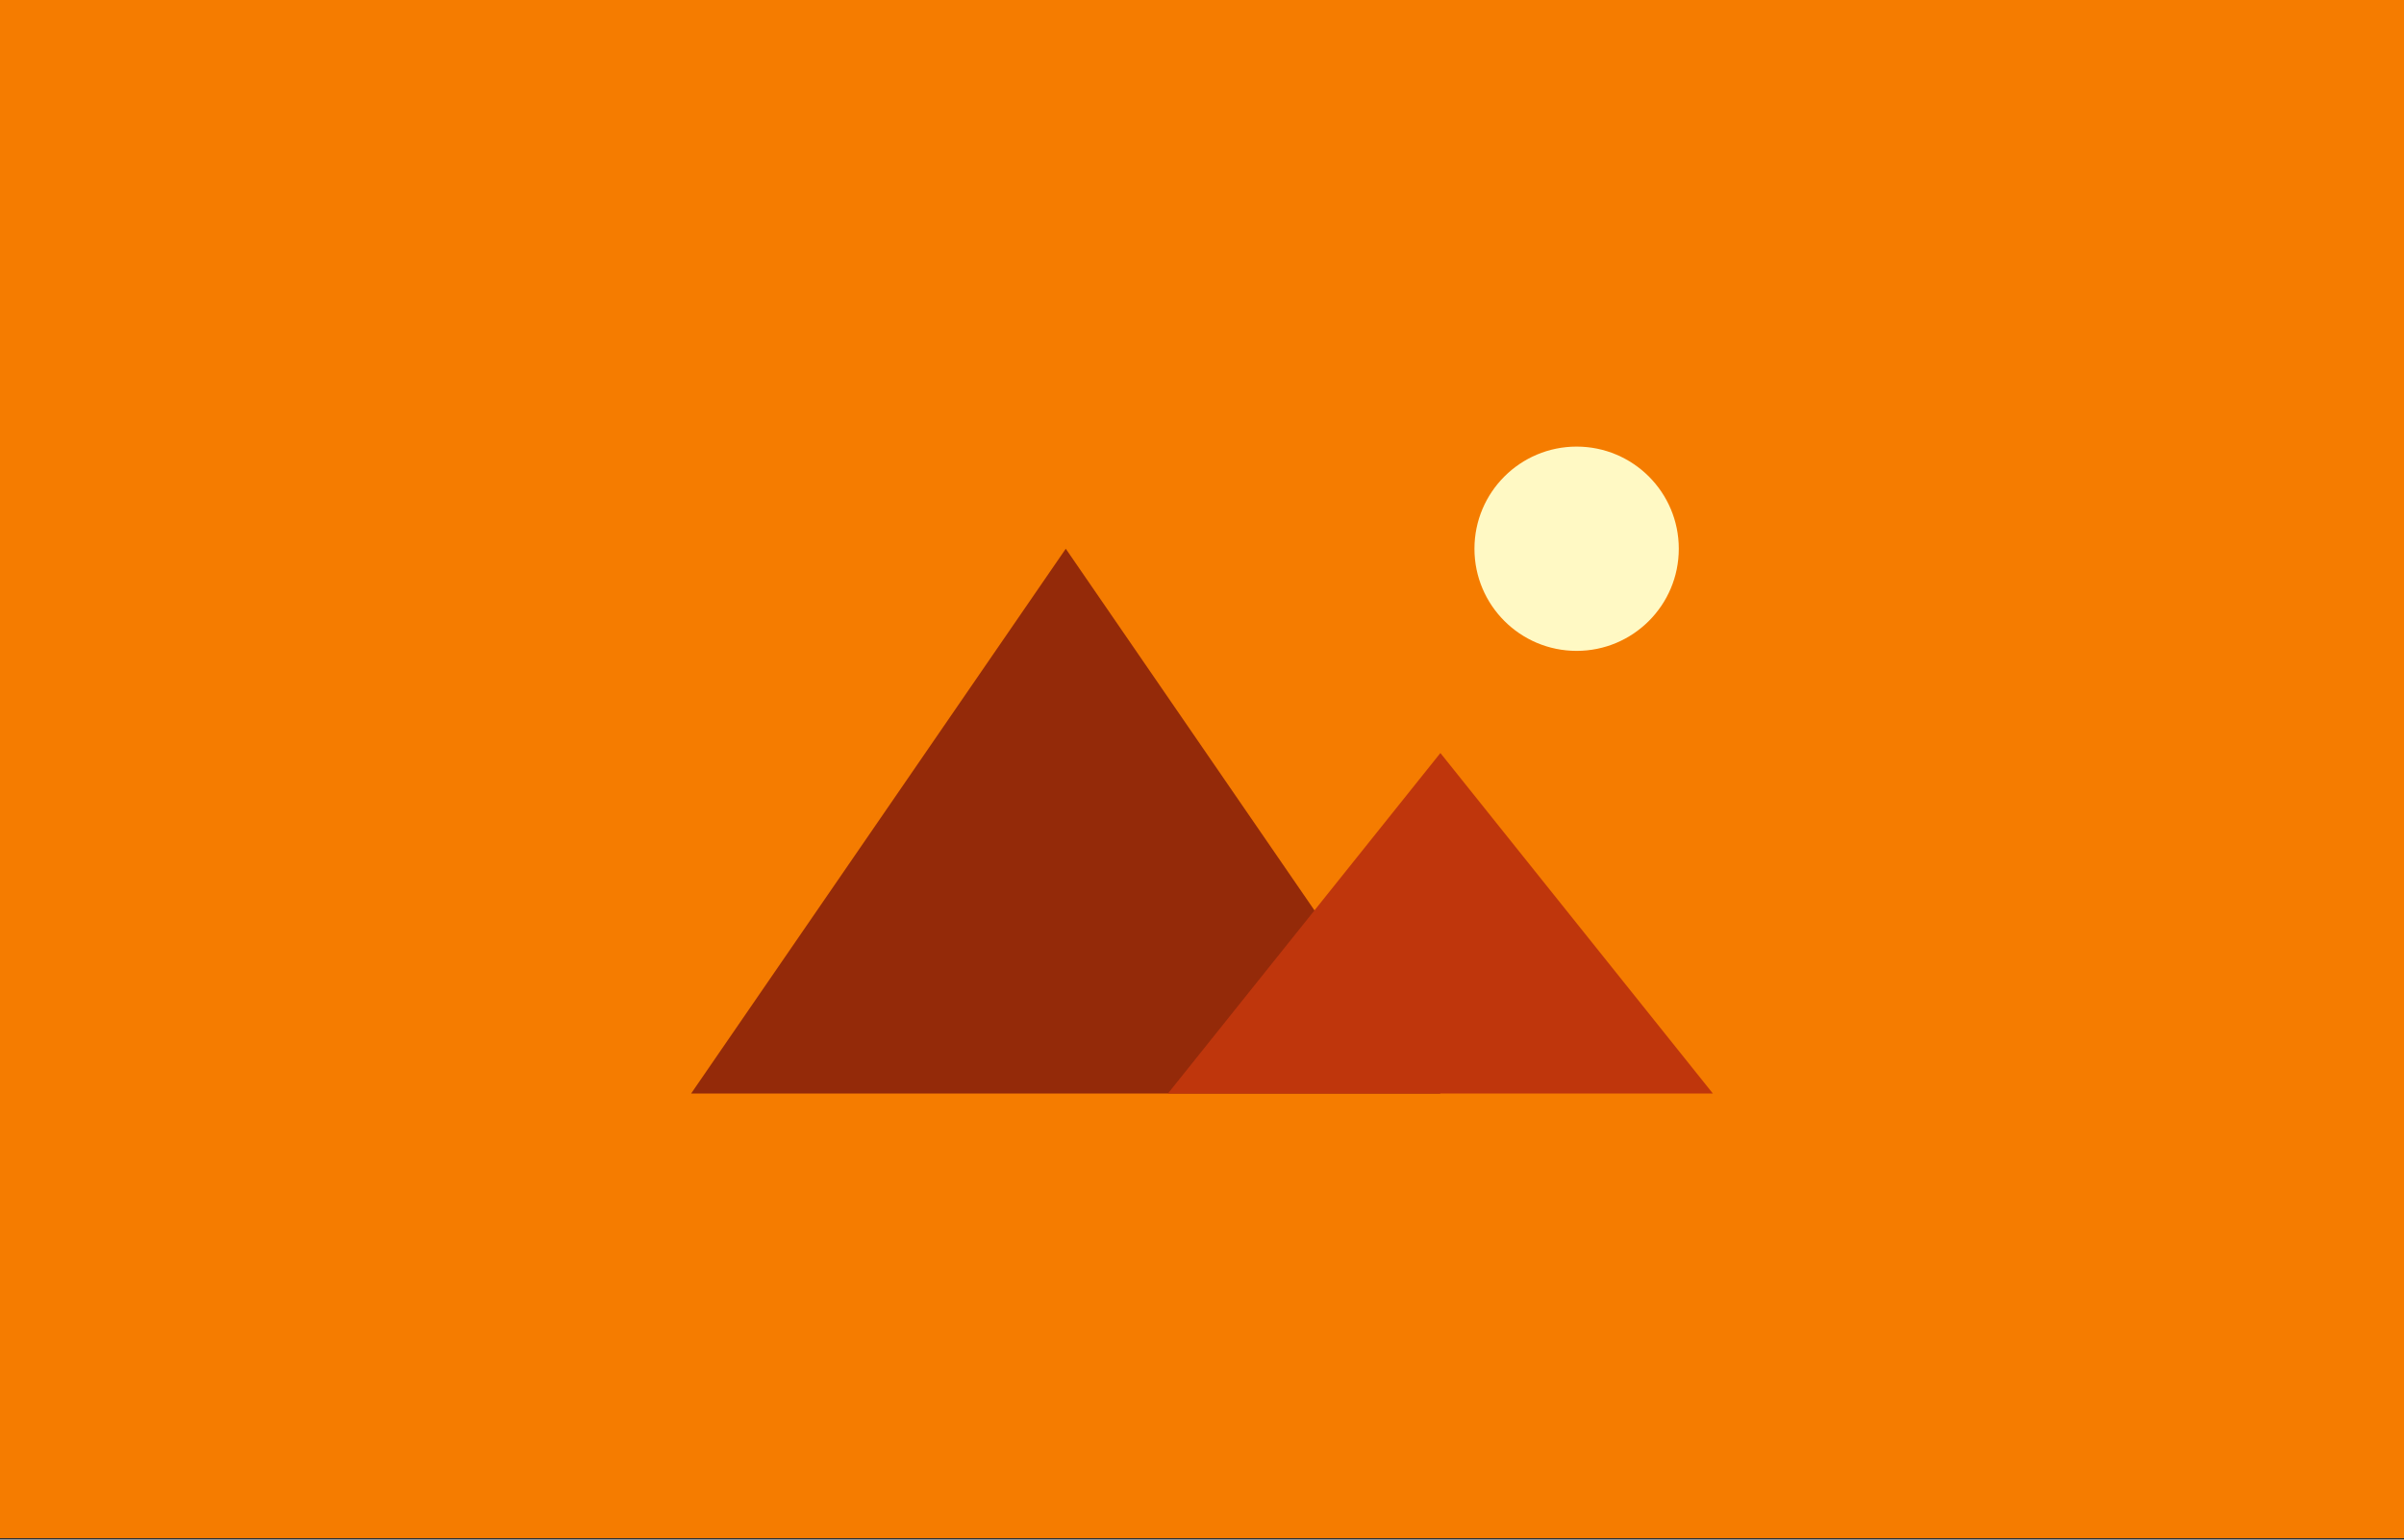 <svg width="512" height="328" viewBox="0 0 512 328" fill="none" xmlns="http://www.w3.org/2000/svg">
<rect x="0" y="0" width="512" height="328" fill="#333333" stroke="none"/>
<rect width="512" height="327.68" fill="#F57C00"/>
<path d="M335.787 138.667C347.804 138.667 357.547 128.924 357.547 116.907C357.547 104.889 347.804 95.147 335.787 95.147C323.769 95.147 314.027 104.889 314.027 116.907C314.027 128.924 323.769 138.667 335.787 138.667Z" fill="#FFF9C4"/>
<path d="M226.987 116.907L147.2 232.96H306.773L226.987 116.907Z" fill="#942A09"/>
<path d="M306.773 160.427L248.747 232.96H364.8L306.773 160.427Z" fill="#BF360C"/>
</svg>
